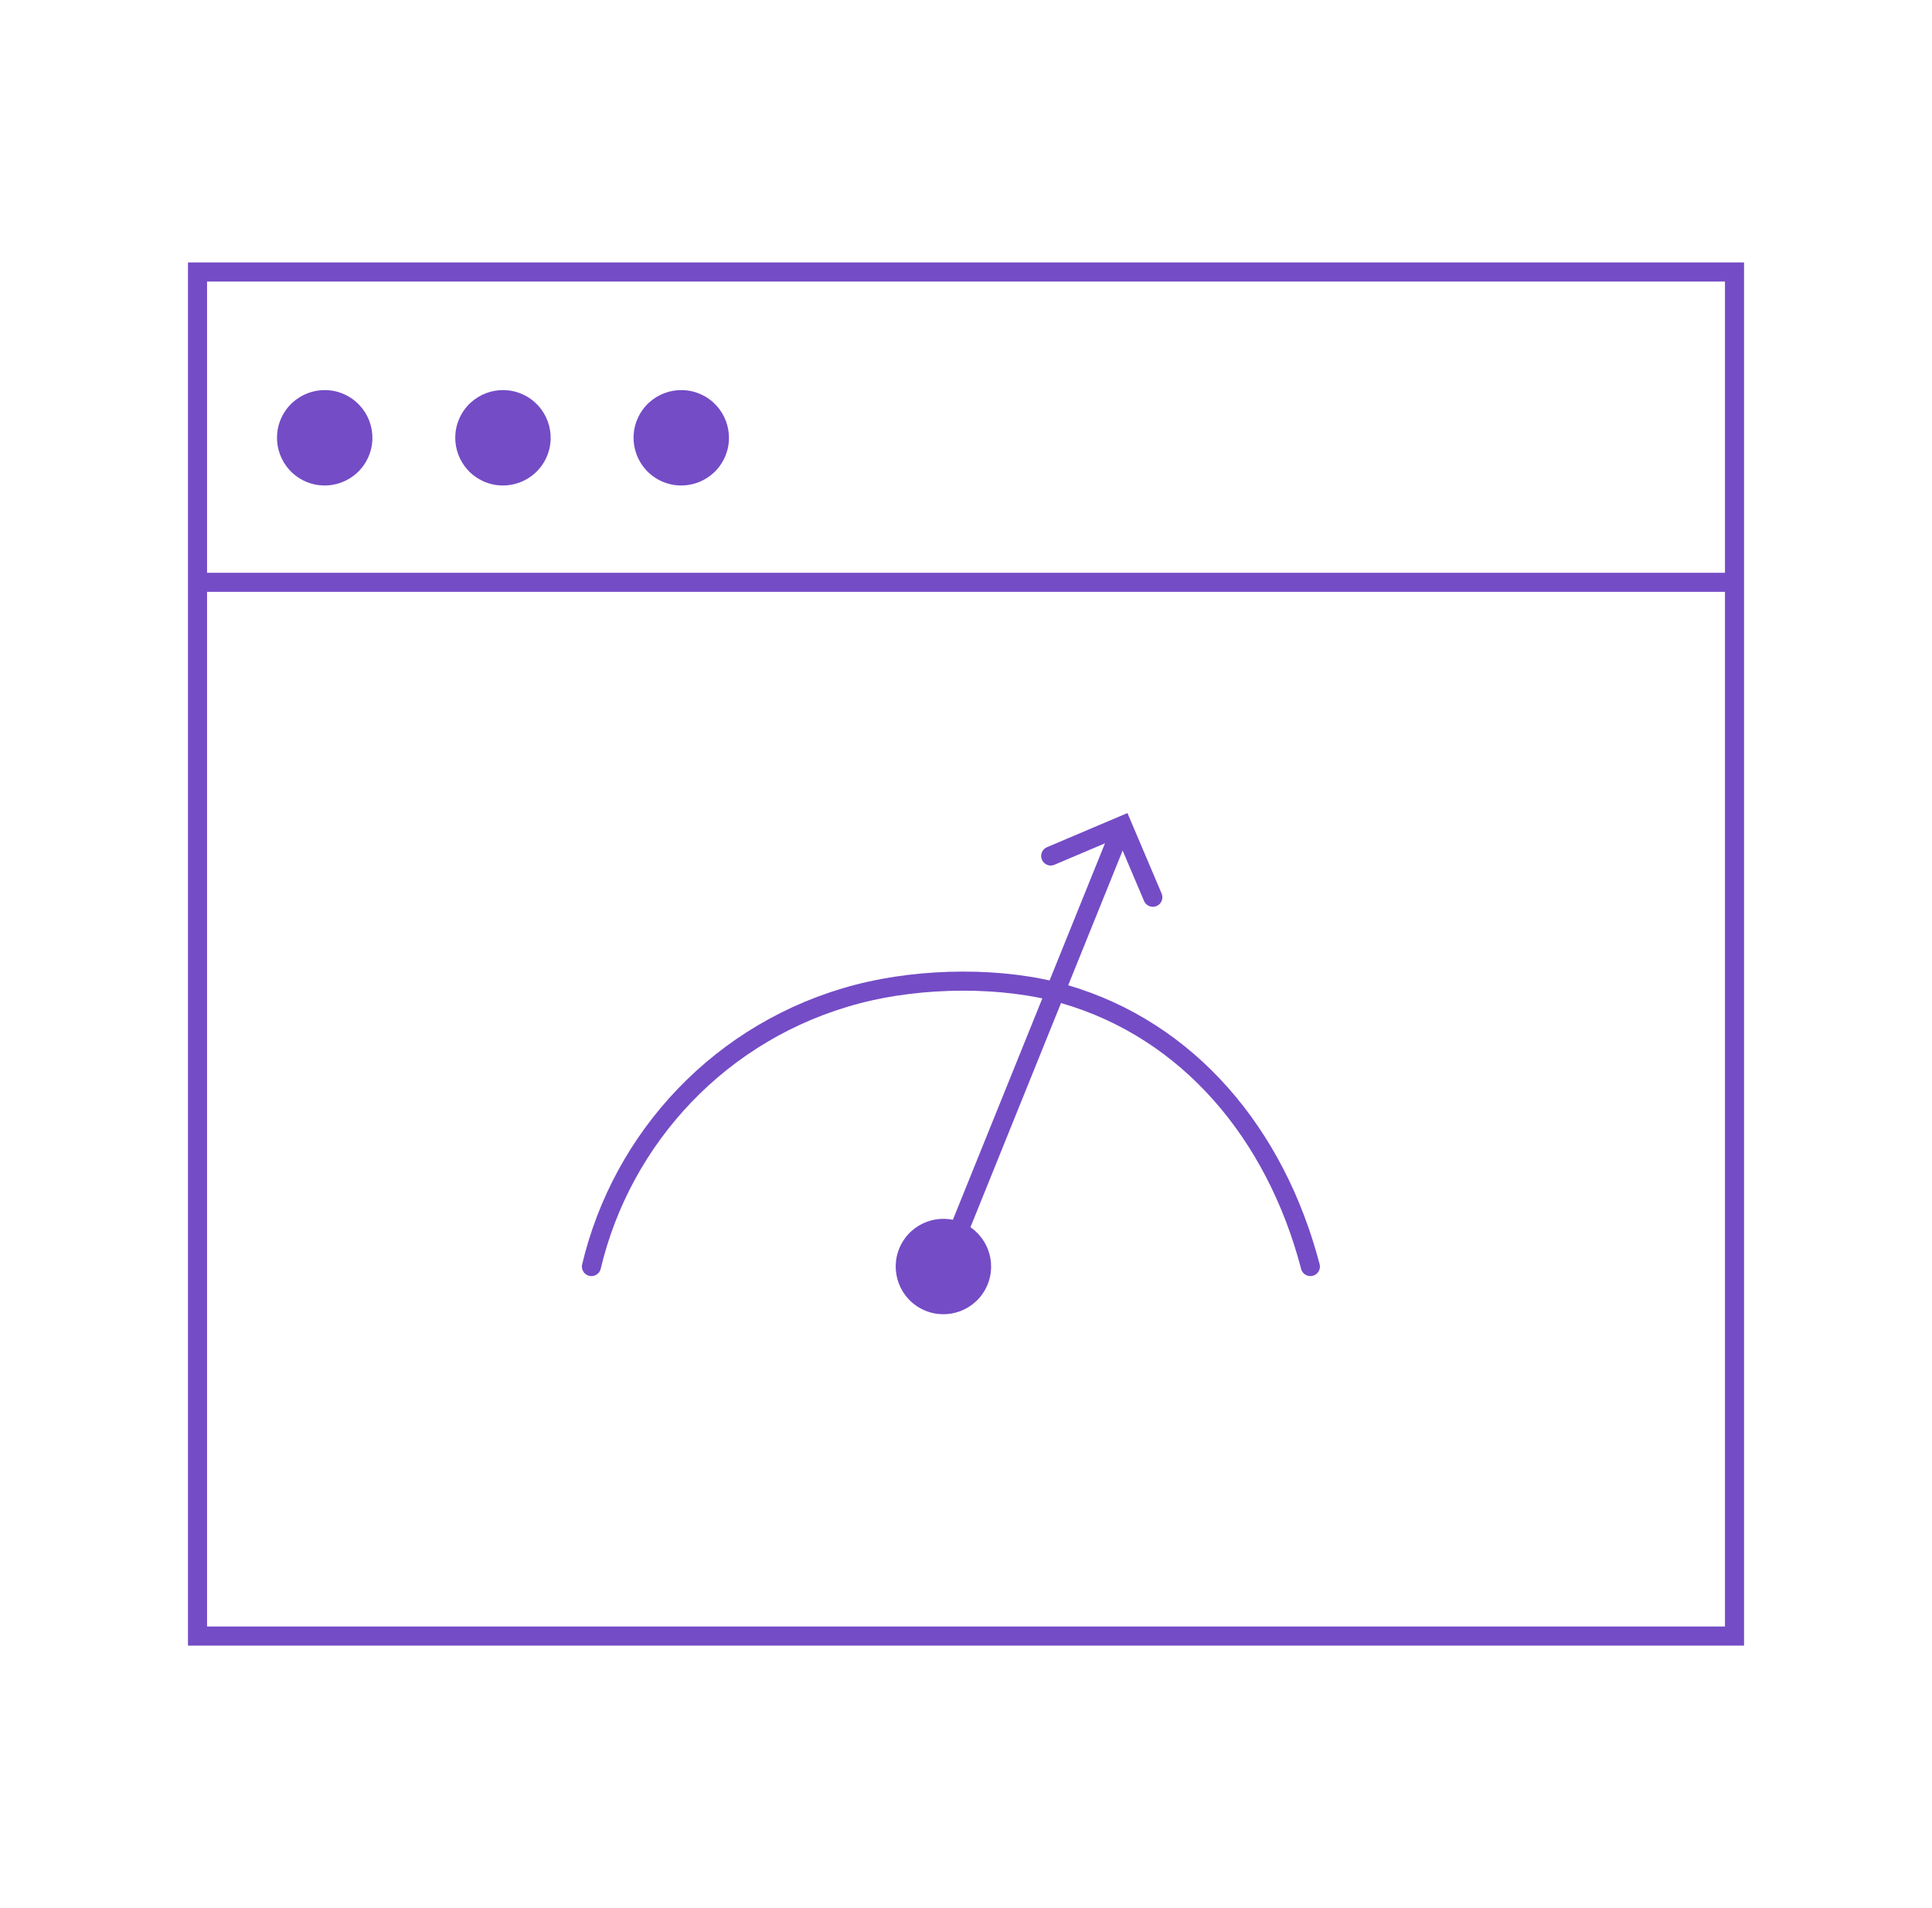 <svg width="81" height="80" viewBox="0 0 81 80" fill="none" xmlns="http://www.w3.org/2000/svg">
<rect x="72.72" y="11.404" width="57.19" height="64.439" transform="rotate(90 72.72 11.404)" stroke="#744CC6" stroke-width="0.8"/>
<path d="M72.666 24.414L8.334 24.414" stroke="#744CC6" stroke-width="0.8" stroke-linecap="round"/>
<circle cx="13.613" cy="18.355" r="2" transform="rotate(-65.556 13.613 18.355)" fill="#744CC6"/>
<circle cx="28.562" cy="18.355" r="2" transform="rotate(-65.556 28.562 18.355)" fill="#744CC6"/>
<circle cx="21.087" cy="18.355" r="2" transform="rotate(-65.556 21.087 18.355)" fill="#744CC6"/>
<circle cx="39.553" cy="53.101" r="2" transform="rotate(-65.556 39.553 53.101)" fill="#744CC6"/>
<path d="M54.938 53.102C53.478 47.529 49.825 43.185 44.616 41.676C42.086 40.943 38.662 40.967 35.955 41.676C30.217 43.178 26.076 47.707 24.796 53.102" stroke="#744CC6" stroke-width="0.8" stroke-linecap="round"/>
<path d="M46.796 35.264L39.584 53.114" stroke="#744CC6" stroke-width="0.8" stroke-linecap="round"/>
<path d="M44.052 35.888L47.057 34.613L48.333 37.618" stroke="#744CC6" stroke-width="0.8" stroke-linecap="round"/>
</svg>
